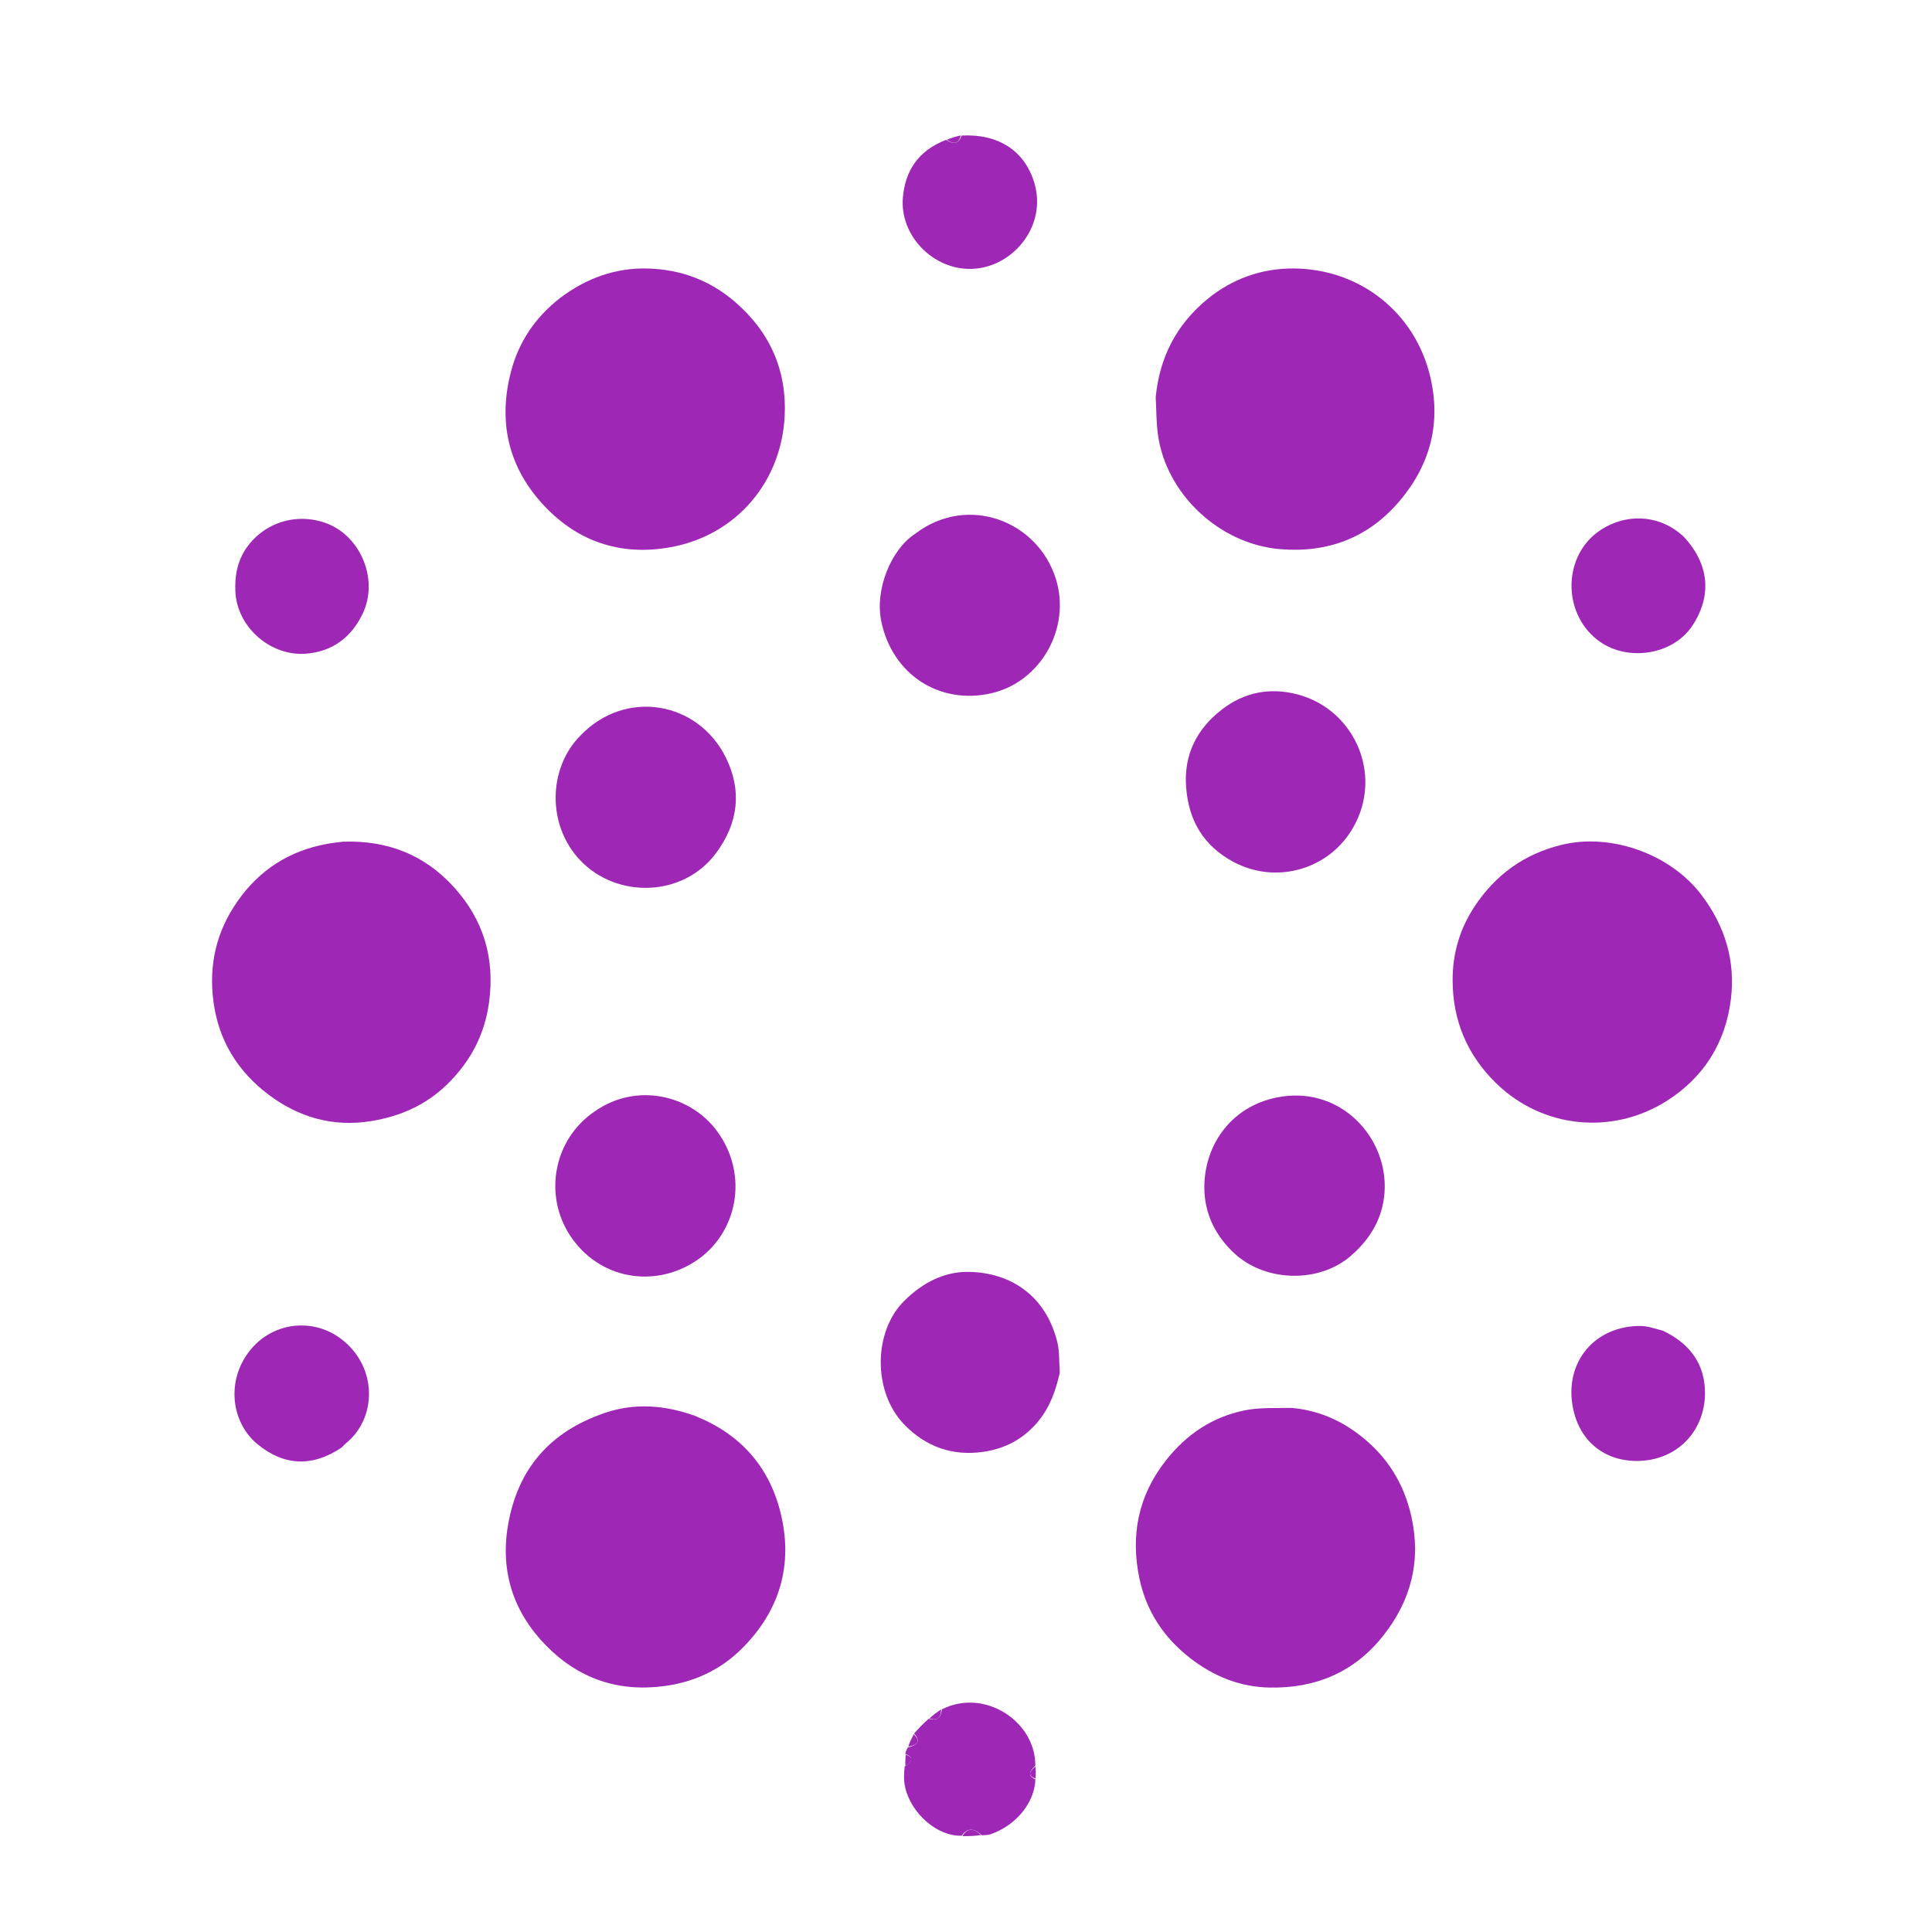 <svg version="1.1" id="Layer_1" xmlns="http://www.w3.org/2000/svg" xmlns:xlink="http://www.w3.org/1999/xlink" x="0px" y="0px"
	 width="100%" viewBox="0 0 886 886" enable-background="new 0 0 886 886" xml:space="preserve">
<path fill="#000000" opacity="0" stroke="none" 
	d="
M494,887 
	C329.333,887 165.167,887 1,887 
	C1,591.667 1,296.333 1,1 
	C296.333,1 591.667,1 887,1 
	C887,296.333 887,591.667 887,887 
	C756.167,887 625.333,887 494,887 
M425.323,788.185 
	C423.271,790.457 421.219,792.729 418.855,795.624 
	C417.959,797.417 417.063,799.209 415.72,801.804 
	C415.536,802.651 415.351,803.498 415.46,805.007 
	C415.268,806.657 415.076,808.308 414.215,810.427 
	C414.489,813.497 414.418,816.646 415.096,819.625 
	C417.891,831.91 430.151,842.299 441.706,842.202 
	C444.471,842.079 447.235,841.956 450.773,841.966 
	C452.189,841.626 453.662,841.435 455.013,840.921 
	C466.623,836.5 474.432,826.325 474.988,815.268 
	C475.028,813.496 475.068,811.724 475.02,809.108 
	C474.97,789.448 451.476,773.971 431.266,783.996 
	C429.494,785.295 427.722,786.594 425.323,788.185 
M433.174,64.014 
	C421.286,69 415.06,78.153 414.043,90.788 
	C412.659,107.987 427.837,123.838 445.667,123.308 
	C464.238,122.755 480.35,103.869 474.317,83.804 
	C469.88,69.049 457.748,61.286 440.223,62.031 
	C438.114,62.671 436.004,63.31 433.174,64.014 
M591.91,645.421 
	C584.881,645.813 577.686,645.384 570.857,646.767 
	C556.086,649.76 544.191,657.695 534.763,669.627 
	C521.962,685.827 518.384,704.088 522.515,723.818 
	C525.626,738.677 533.54,750.849 545.699,760.319 
	C556.532,768.756 568.632,773.641 582.239,773.904 
	C603.224,774.309 621.004,766.944 634.271,750.199 
	C647.094,734.015 651.798,715.922 647.247,695.473 
	C643.827,680.104 635.975,667.725 623.622,658.187 
	C614.525,651.163 604.307,646.695 591.91,645.421 
M318.287,649.067 
	C304.77,644.31 291.062,643.301 277.377,647.945 
	C252.459,656.401 237.336,673.425 232.934,699.661 
	C229.354,721.001 235.601,739.509 250.386,754.601 
	C265.163,769.685 283.39,776.138 304.929,773.179 
	C318.702,771.287 330.478,765.653 340.022,756.225 
	C357.685,738.774 363.99,717.349 357.818,693.156 
	C352.465,672.173 339.261,657.509 318.287,649.067 
M256.514,136.989 
	C245.41,145.601 237.961,156.694 234.379,170.262 
	C228.468,192.655 232.775,213.121 248.111,230.36 
	C263.871,248.076 284.142,255.233 307.666,250.917 
	C338.032,245.344 358.327,220.647 359.84,190.934 
	C360.905,170.034 353.226,152.37 337.071,138.443 
	C325.498,128.467 312.077,123.575 297.186,123.139 
	C282.376,122.705 268.913,127.514 256.514,136.989 
M530,182.668 
	C530.324,188.261 530.263,193.908 531.037,199.438 
	C534.826,226.513 559.133,249.499 587.023,251.837 
	C608.831,253.666 627.641,246.689 642.095,229.464 
	C656.12,212.751 660.887,193.682 655.875,172.647 
	C648.861,143.208 623.604,123.368 593.415,123.119 
	C578.627,122.997 564.981,127.853 553.554,137.289 
	C539.699,148.729 531.748,163.673 530,182.668 
M156.703,386 
	C154.443,386.331 152.17,386.592 149.924,387.002 
	C132.68,390.155 119,398.91 108.95,413.27 
	C99.245,427.138 95.664,442.343 97.881,459.256 
	C100.225,477.145 108.986,491.222 122.884,501.794 
	C136.753,512.344 152.628,517.028 170.416,514.094 
	C183.576,511.923 195.224,506.759 204.727,497.601 
	C215.333,487.38 222.105,475.072 224.221,460.041 
	C227.12,439.453 221.723,421.642 207.897,406.546 
	C194.512,391.931 177.509,385.252 156.703,386 
M675.915,416.418 
	C669.26,426.371 666.161,437.607 666.16,449.308 
	C666.159,467.757 672.662,483.684 686.196,496.843 
	C707.48,517.536 739.517,520.64 764.389,504.853 
	C781.494,493.995 791.336,478.022 793.77,458.231 
	C795.905,440.873 791.224,424.982 780.451,410.628 
	C766.216,391.661 738.806,381.826 715.949,387.481 
	C698.927,391.692 685.737,401.165 675.915,416.418 
M620.477,575.017 
	C628.933,567.506 634.11,558.156 634.931,546.879 
	C636.719,522.312 615.624,498.68 587.819,502.888 
	C565.281,506.298 552.403,524.462 552.297,544.294 
	C552.234,556.12 557.12,566.669 566.413,575.086 
	C580.787,588.104 605.659,588.625 620.477,575.017 
M566.041,395.539 
	C584.826,405.41 607.626,399.053 618.982,382.031 
	C635.334,357.521 622.159,325.562 594.999,318.439 
	C582.199,315.082 570.443,317.554 560.278,325.435 
	C548.855,334.293 542.782,346.096 543.955,361.104 
	C545.142,376.303 551.823,387.835 566.041,395.539 
M265.992,337.511 
	C251.446,352.01 250.63,378.309 266.087,394.543 
	C282.88,412.178 313.174,411.543 328.31,391.311 
	C338.707,377.414 340.285,362.423 332.88,347.43 
	C320.122,321.6 286.911,315.747 265.992,337.511 
M419.495,244.998 
	C408.551,252.008 401.18,270.362 404.113,284.774 
	C409.126,309.406 430.936,323.357 454.605,317.923 
	C477.401,312.69 491.155,287.952 484.259,265.62 
	C475.969,238.773 443.687,226.47 419.495,244.998 
M272.421,509.91 
	C253.712,522.58 249.281,548.163 261.453,566.637 
	C274.547,586.512 299.627,590.856 318.703,578.526 
	C338.214,565.916 343.595,538.906 328.925,518.854 
	C316.655,502.082 291.861,496.225 272.421,509.91 
M485.998,629.151 
	C485.654,624.565 485.946,619.821 484.857,615.419 
	C479.602,594.176 463.556,583.65 444.441,583.278 
	C433.115,583.058 423.25,588.132 414.768,596.468 
	C400.332,610.655 400.283,638.429 414.627,653.23 
	C424.695,663.619 436.903,667.788 450.833,665.82 
	C461.01,664.383 469.796,659.764 476.561,651.257 
	C481.659,644.848 484.139,637.696 485.998,629.151 
M156.947,663.568 
	C157.533,662.977 158.066,662.321 158.711,661.804 
	C172.714,650.567 173.484,626.852 156.354,613.953 
	C142.371,603.423 121.952,606.603 112.129,622.895 
	C104.035,636.319 107.013,653.166 118.069,662.291 
	C130.229,672.329 143.376,672.834 156.947,663.568 
M771.659,245.926 
	C759.705,234.687 743.398,235.934 732.469,244.156 
	C716.425,256.225 716.728,282.243 733.608,294.22 
	C746.622,303.454 767.015,300.375 775.961,287.16 
	C783.976,275.32 785.417,260.235 771.659,245.926 
M762.168,610.041 
	C759,609.361 755.84,608.139 752.662,608.089 
	C731.364,607.754 716.949,624.836 721.451,646.135 
	C725.071,663.262 738.868,671.294 754.094,669.809 
	C770.551,668.205 781.619,655.357 781.888,639.408 
	C782.117,625.752 775.107,616.209 762.168,610.041 
M112.063,252.729 
	C108.593,258.404 107.671,264.559 107.937,271.157 
	C108.593,287.434 123.864,300.914 140.041,299.794 
	C152.031,298.964 161.027,292.605 166.39,281.273 
	C173.711,265.806 165.465,245.754 149.519,239.916 
	C135.413,234.751 120.107,240.04 112.063,252.729 
z"/>
<path fill="#9E27B5" opacity="1" stroke="none" 
	d="
M592.298,645.655 
	C604.307,646.695 614.525,651.163 623.622,658.187 
	C635.975,667.725 643.827,680.104 647.247,695.473 
	C651.798,715.922 647.094,734.015 634.271,750.199 
	C621.004,766.944 603.224,774.309 582.239,773.904 
	C568.632,773.641 556.532,768.756 545.699,760.319 
	C533.54,750.849 525.626,738.677 522.515,723.818 
	C518.384,704.088 521.962,685.827 534.763,669.627 
	C544.191,657.695 556.086,649.76 570.857,646.767 
	C577.686,645.384 584.881,645.813 592.298,645.655 
z"/>
<path fill="#9E27B5" opacity="1" stroke="none" 
	d="
M318.631,649.27 
	C339.261,657.509 352.465,672.173 357.818,693.156 
	C363.99,717.349 357.685,738.774 340.022,756.225 
	C330.478,765.653 318.702,771.287 304.929,773.179 
	C283.39,776.138 265.163,769.685 250.386,754.601 
	C235.601,739.509 229.354,721.001 232.934,699.661 
	C237.336,673.425 252.459,656.401 277.377,647.945 
	C291.062,643.301 304.77,644.31 318.631,649.27 
z"/>
<path fill="#9E27B5" opacity="1" stroke="none" 
	d="
M256.768,136.731 
	C268.913,127.514 282.376,122.705 297.186,123.139 
	C312.077,123.575 325.498,128.467 337.071,138.443 
	C353.226,152.37 360.905,170.034 359.84,190.934 
	C358.327,220.647 338.032,245.344 307.666,250.917 
	C284.142,255.233 263.871,248.076 248.111,230.36 
	C232.775,213.121 228.468,192.655 234.379,170.262 
	C237.961,156.694 245.41,145.601 256.768,136.731 
z"/>
<path fill="#9E27B5" opacity="1" stroke="none" 
	d="
M530,182.193 
	C531.748,163.673 539.699,148.729 553.554,137.289 
	C564.981,127.853 578.627,122.997 593.415,123.119 
	C623.604,123.368 648.861,143.208 655.875,172.647 
	C660.887,193.682 656.12,212.751 642.095,229.464 
	C627.641,246.689 608.831,253.666 587.023,251.837 
	C559.133,249.499 534.826,226.513 531.037,199.438 
	C530.263,193.908 530.324,188.261 530,182.193 
z"/>
<path fill="#9E27B5" opacity="1" stroke="none" 
	d="
M157.178,386 
	C177.509,385.252 194.512,391.931 207.897,406.546 
	C221.723,421.642 227.12,439.453 224.221,460.041 
	C222.105,475.072 215.333,487.38 204.727,497.601 
	C195.224,506.759 183.576,511.923 170.416,514.094 
	C152.628,517.028 136.753,512.344 122.884,501.794 
	C108.986,491.222 100.225,477.145 97.881,459.256 
	C95.664,442.343 99.245,427.138 108.95,413.27 
	C119,398.91 132.68,390.155 149.924,387.002 
	C152.17,386.592 154.443,386.331 157.178,386 
z"/>
<path fill="#9E27B5" opacity="1" stroke="none" 
	d="
M675.992,416.056 
	C685.737,401.165 698.927,391.692 715.949,387.481 
	C738.806,381.826 766.216,391.661 780.451,410.628 
	C791.224,424.982 795.905,440.873 793.77,458.231 
	C791.336,478.022 781.494,493.995 764.389,504.853 
	C739.517,520.64 707.48,517.536 686.196,496.843 
	C672.662,483.684 666.159,467.757 666.16,449.308 
	C666.161,437.607 669.26,426.371 675.992,416.056 
z"/>
<path fill="#9E27B5" opacity="1" stroke="none" 
	d="
M620.226,575.275 
	C605.659,588.625 580.787,588.104 566.413,575.086 
	C557.12,566.669 552.234,556.12 552.297,544.294 
	C552.403,524.462 565.281,506.298 587.819,502.888 
	C615.624,498.68 636.719,522.312 634.931,546.879 
	C634.11,558.156 628.933,567.506 620.226,575.275 
z"/>
<path fill="#9E27B5" opacity="1" stroke="none" 
	d="
M565.735,395.314 
	C551.823,387.835 545.142,376.303 543.955,361.104 
	C542.782,346.096 548.855,334.293 560.278,325.435 
	C570.443,317.554 582.199,315.082 594.999,318.439 
	C622.159,325.562 635.334,357.521 618.982,382.031 
	C607.626,399.053 584.826,405.41 565.735,395.314 
z"/>
<path fill="#9E27B5" opacity="1" stroke="none" 
	d="
M266.243,337.258 
	C286.911,315.747 320.122,321.6 332.88,347.43 
	C340.285,362.423 338.707,377.414 328.31,391.311 
	C313.174,411.543 282.88,412.178 266.087,394.543 
	C250.63,378.309 251.446,352.01 266.243,337.258 
z"/>
<path fill="#9E27B5" opacity="1" stroke="none" 
	d="
M419.753,244.742 
	C443.687,226.47 475.969,238.773 484.259,265.62 
	C491.155,287.952 477.401,312.69 454.605,317.923 
	C430.936,323.357 409.126,309.406 404.113,284.774 
	C401.18,270.362 408.551,252.008 419.753,244.742 
z"/>
<path fill="#9E27B5" opacity="1" stroke="none" 
	d="
M272.712,509.686 
	C291.861,496.225 316.655,502.082 328.925,518.854 
	C343.595,538.906 338.214,565.916 318.703,578.526 
	C299.627,590.856 274.547,586.512 261.453,566.637 
	C249.281,548.163 253.712,522.58 272.712,509.686 
z"/>
<path fill="#9E27B5" opacity="1" stroke="none" 
	d="
M485.993,629.605 
	C484.139,637.696 481.659,644.848 476.561,651.257 
	C469.796,659.764 461.01,664.383 450.833,665.82 
	C436.903,667.788 424.695,663.619 414.627,653.23 
	C400.283,638.429 400.332,610.655 414.768,596.468 
	C423.25,588.132 433.115,583.058 444.441,583.278 
	C463.556,583.65 479.602,594.176 484.857,615.419 
	C485.946,619.821 485.654,624.565 485.993,629.605 
z"/>
<path fill="#9E27B5" opacity="1" stroke="none" 
	d="
M156.678,663.814 
	C143.376,672.834 130.229,672.329 118.069,662.291 
	C107.013,653.166 104.035,636.319 112.129,622.895 
	C121.952,606.603 142.371,603.423 156.354,613.953 
	C173.484,626.852 172.714,650.567 158.711,661.804 
	C158.066,662.321 157.533,662.977 156.678,663.814 
z"/>
<path fill="#9E27B5" opacity="1" stroke="none" 
	d="
M772.017,246.003 
	C785.417,260.235 783.976,275.32 775.961,287.16 
	C767.015,300.375 746.622,303.454 733.608,294.22 
	C716.728,282.243 716.425,256.225 732.469,244.156 
	C743.398,235.934 759.705,234.687 772.017,246.003 
z"/>
<path fill="#9E27B5" opacity="1" stroke="none" 
	d="
M762.524,610.216 
	C775.107,616.209 782.117,625.752 781.888,639.408 
	C781.619,655.357 770.551,668.205 754.094,669.809 
	C738.868,671.294 725.071,663.262 721.451,646.135 
	C716.949,624.836 731.364,607.754 752.662,608.089 
	C755.84,608.139 759,609.361 762.524,610.216 
z"/>
<path fill="#9E27B5" opacity="1" stroke="none" 
	d="
M112.253,252.407 
	C120.107,240.04 135.413,234.751 149.519,239.916 
	C165.465,245.754 173.711,265.806 166.39,281.273 
	C161.027,292.605 152.031,298.964 140.041,299.794 
	C123.864,300.914 108.593,287.434 107.937,271.157 
	C107.671,264.559 108.593,258.404 112.253,252.407 
z"/>
<path fill="#9E27B5" opacity="1" stroke="none" 
	d="
M441,62.167 
	C457.748,61.286 469.88,69.049 474.317,83.804 
	C480.35,103.869 464.238,122.755 445.667,123.308 
	C427.837,123.838 412.659,107.987 414.043,90.788 
	C415.06,78.153 421.286,69 433.823,64.158 
	C437.593,66.483 439.755,65.725 441,62.167 
z"/>
<path fill="#9E27B5" opacity="1" stroke="none" 
	d="
M474.833,816 
	C474.432,826.325 466.623,836.5 455.013,840.921 
	C453.662,841.435 452.189,841.626 450.218,841.604 
	C446.554,838.188 443.654,838.206 441.001,841.833 
	C430.151,842.299 417.891,831.91 415.096,819.625 
	C414.418,816.646 414.489,813.497 414.887,810.078 
	C418.525,807.709 419.033,805.868 415.167,804.346 
	C415.351,803.498 415.536,802.651 416.31,801.38 
	C420.92,800.213 422.339,798.481 419.167,795.001 
	C421.219,792.729 423.271,790.457 425.931,788.211 
	C430.51,789.482 431.525,787.046 431.958,783.885 
	C451.476,773.971 474.97,789.448 474.79,809.718 
	C472.175,812.339 471.055,814.288 474.833,816 
z"/>
<path fill="#9E27B5" opacity="1" stroke="none" 
	d="
M441.354,842.018 
	C443.654,838.206 446.554,838.188 449.832,841.537 
	C447.235,841.956 444.471,842.079 441.354,842.018 
z"/>
<path fill="#9E27B5" opacity="1" stroke="none" 
	d="
M419.011,795.313 
	C422.339,798.481 420.92,800.213 416.534,800.978 
	C417.063,799.209 417.959,797.417 419.011,795.313 
z"/>
<path fill="#9E27B5" opacity="1" stroke="none" 
	d="
M431.612,783.94 
	C431.525,787.046 430.51,789.482 426.245,788.065 
	C427.722,786.594 429.494,785.295 431.612,783.94 
z"/>
<path fill="#9E27B5" opacity="1" stroke="none" 
	d="
M440.612,62.099 
	C439.755,65.725 437.593,66.483 434.183,64.125 
	C436.004,63.31 438.114,62.671 440.612,62.099 
z"/>
<path fill="#9E27B5" opacity="1" stroke="none" 
	d="
M474.911,815.634 
	C471.055,814.288 472.175,812.339 474.834,810.14 
	C475.068,811.724 475.028,813.496 474.911,815.634 
z"/>
<path fill="#9E27B5" opacity="1" stroke="none" 
	d="
M415.313,804.676 
	C419.033,805.868 418.525,807.709 415.222,809.843 
	C415.076,808.308 415.268,806.657 415.313,804.676 
z"/>
</svg>